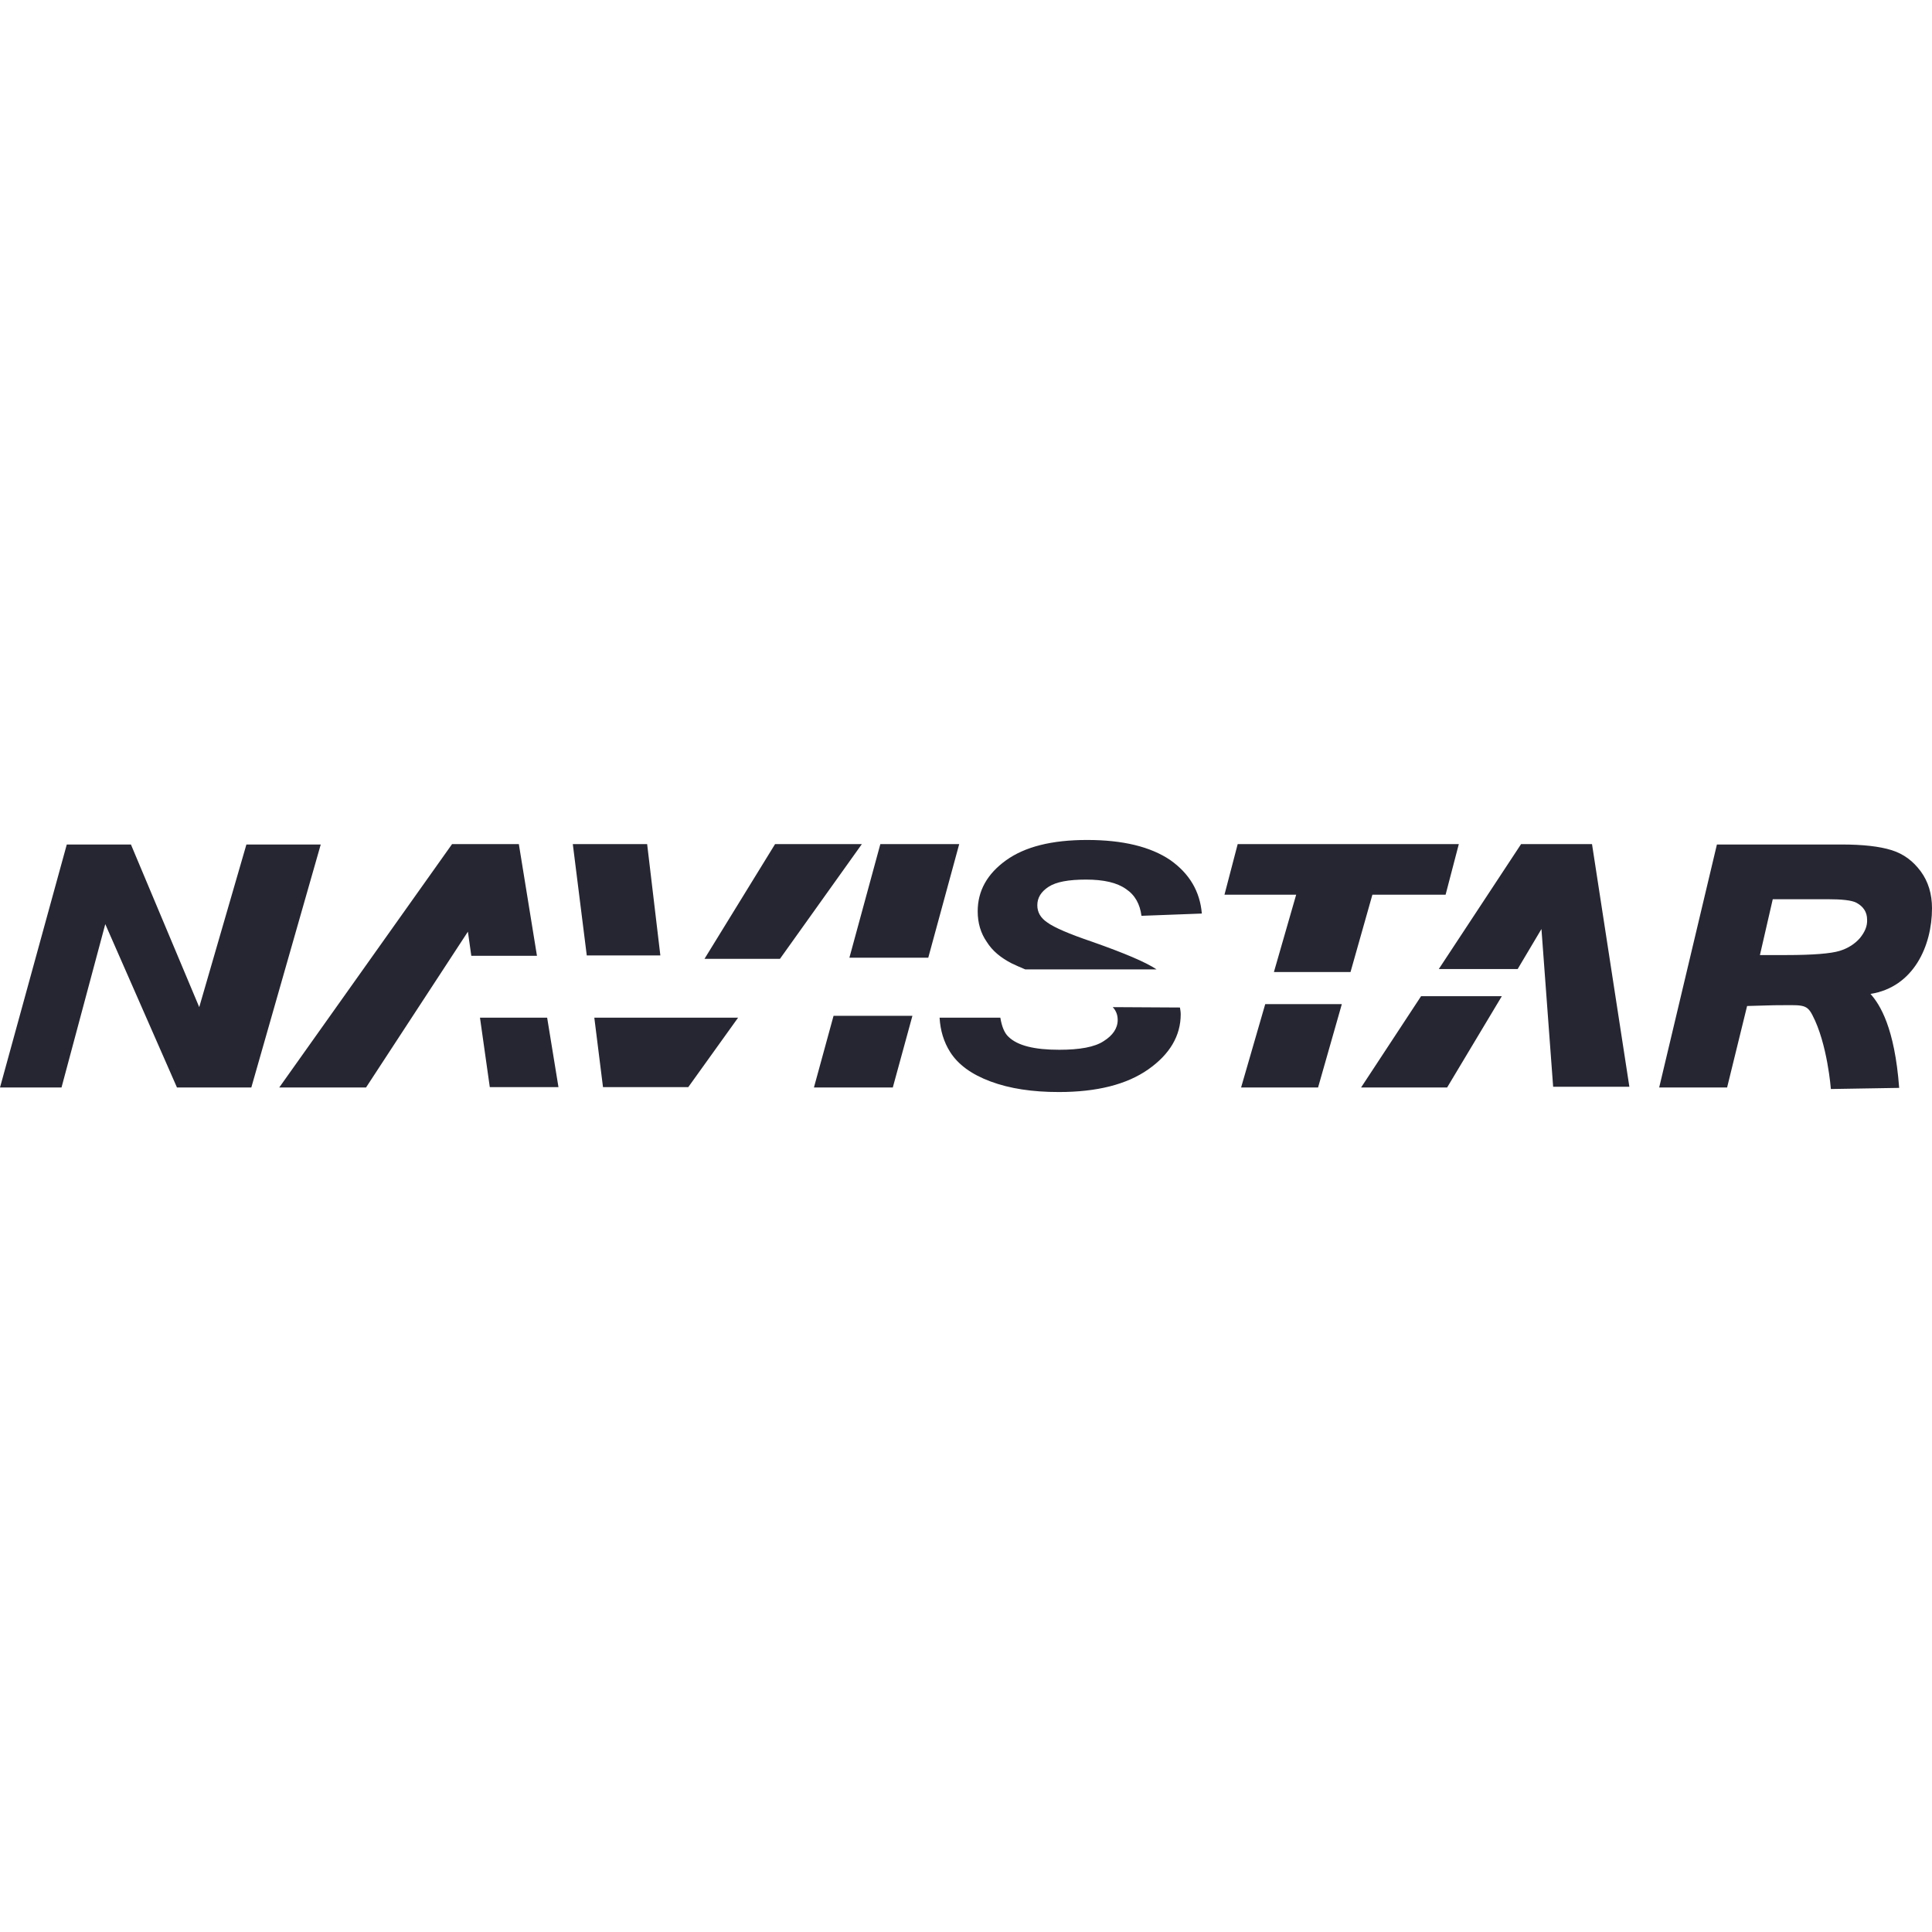<svg xmlns="http://www.w3.org/2000/svg" viewBox="0 0 512 511.9" enable-background="new 0 0 512 511.9"><style type="text/css">.st0{fill:#262632;}</style><path class="st0" d="M66.6 288.2h-19.7l-19-43.3-11.6 43.3h-16.3l17.7-64.4h17l18.1 43.1 12.5-43.1h19.7l-18.4 64.4zm391.1 0h-18l15.3-64.4h33c5.7 0 10.1.5 13.3 1.5 3.2 1 5.7 2.9 7.7 5.6 2 2.7 3 6 3 9.8 0 10-4.9 20.9-16.3 22.7 2.5 2.8 6.4 8.9 7.6 24.9l-18.1.3s-.9-12-4.9-19.6c-1.6-3.1-2.8-2.6-10.2-2.6l-7.1.2-5.3 21.6zm8.7-35.1h7c7.1 0 11.8-.4 14.1-1.1 2.3-.7 4.1-1.9 5.4-3.4 1.3-1.6 2-3.2 1.9-4.9 0-2-1-3.5-2.9-4.5-1.2-.6-3.7-.9-7.6-.9h-14.5l-3.4 14.8zm-328.9-29.4h-17.7l-45.8 64.5h23l27-41.3.9 6.4h17.4l-4.8-29.6zm7.5 46h-17.8l2.6 18.4h18.2l-3-18.4zm60.4-46l-18.7 30.4h20l21.7-30.4h-23zm-47.9 46l2.3 18.4h22.6l13.2-18.4h-38.1zm14-46h-19.7l3.7 29.5h19.5l-3.5-29.5zm61.8 0l-8.2 30.1h20.9l8.2-30.1h-20.9zm-17.6 64.5h20.9l5.2-19h-20.9l-5.2 19zm52.4-32.9c1 .5 2.2 1 3.6 1.6h34.8c-2.8-1.9-8.5-4.3-17-7.3-6.2-2.1-10.1-3.8-11.9-5.1-1.8-1.2-2.7-2.7-2.7-4.6 0-2 1-3.6 3-4.9 2-1.3 5.3-1.9 9.9-1.9 4.7 0 8.2.8 10.6 2.5 2.4 1.6 3.7 4 4.1 7.1l16-.6c-.5-5.9-3.3-10.6-8.4-14.2-5.2-3.5-12.5-5.3-22-5.3-9.4 0-16.5 1.8-21.5 5.4-5 3.6-7.5 8.1-7.5 13.5 0 3.1.8 5.8 2.4 8.1 1.5 2.4 3.7 4.2 6.6 5.7zm26.8 11.6c.9 1 1.3 2.1 1.3 3.4 0 2.2-1.3 4.1-3.7 5.6-2.4 1.6-6.4 2.3-11.8 2.3-6.6 0-11-1.1-13.4-3.4-1.1-1-1.8-2.7-2.2-5.1h-16.1c.2 3.4 1.1 6.4 2.8 9.1 2.1 3.3 5.6 5.9 10.7 7.8s11.1 2.8 18.1 2.8c10.1 0 18-2 23.7-6s8.6-8.9 8.6-14.6c0-.6-.1-1.2-.2-1.8l-17.8-.1zm33.1-43.2l-3.5 13.4h19l-5.9 20.5h20.3l5.8-20.5h19.4l3.5-13.4h-58.6zm.9 64.5h20.4l6.3-22.1h-20.3l-6.4 22.1zm31.8 0h22.8l14.5-24.2h-21.4l-15.9 24.2zm61.2-64.5h-18.8l-21.8 33.1h20.9l6.3-10.6 3.1 41.8h20.2l-9.9-64.3z"/></svg>